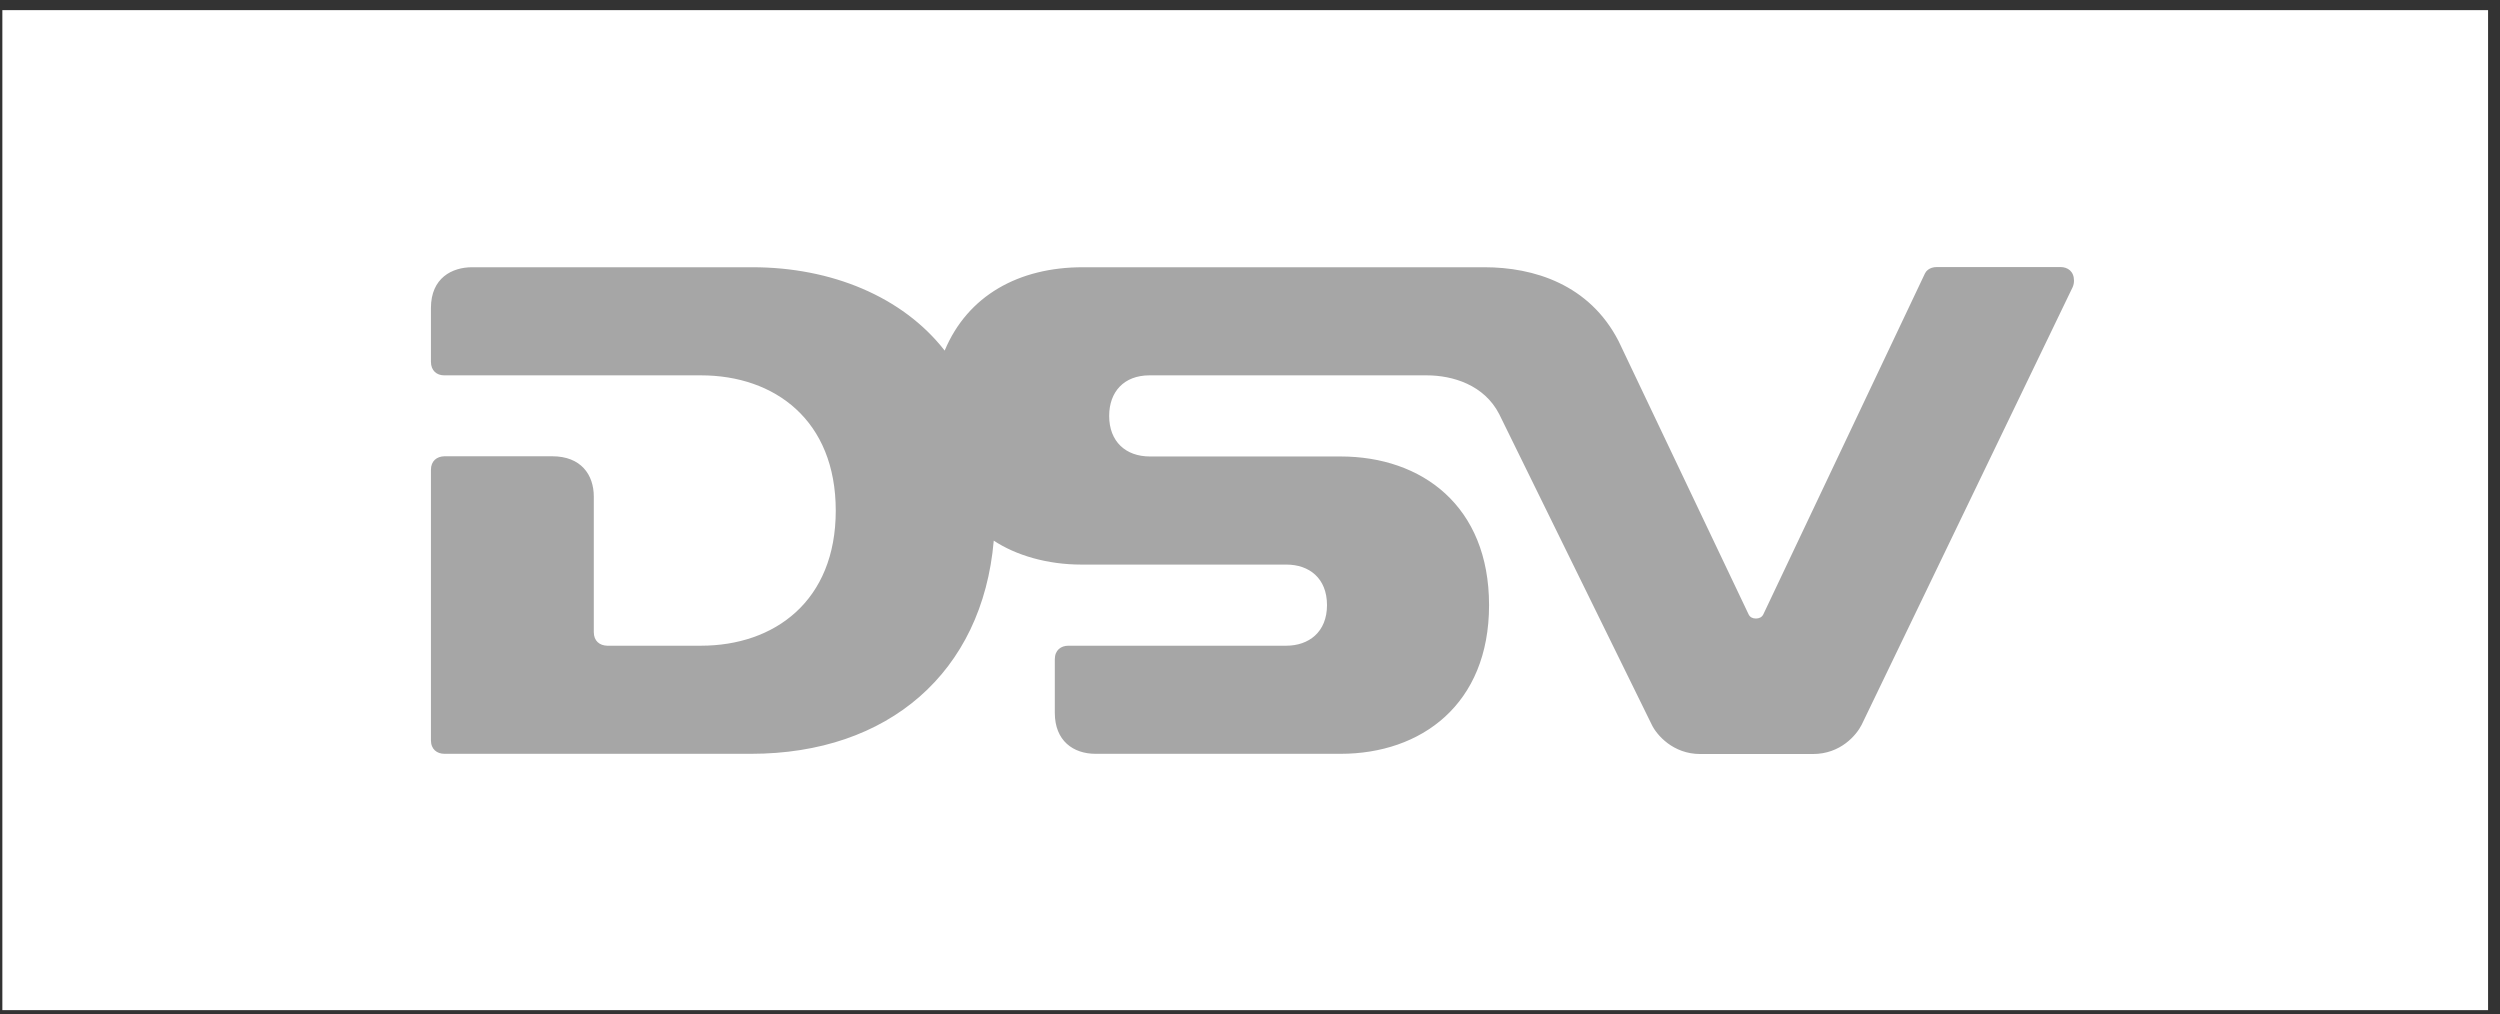 <svg width="175" height="71" viewBox="0 0 175 71" fill="none" xmlns="http://www.w3.org/2000/svg">
<rect x="0" y="0" width="175" height="71" fill="#333333" stroke="none"/>
<g clip-path="url(#clip0_5663_5353)">
<rect width="174" height="70" transform="translate(0.165 0.707)" fill="white"/>
<g clip-path="url(#clip1_5663_5353)">
<path fill-rule="evenodd" clip-rule="evenodd" d="M130.314 50.737C129.945 51.461 128.838 52.781 126.907 52.781H119.013C117.111 52.781 115.975 51.447 115.634 50.751L104.943 28.986C103.893 26.942 101.692 26.274 99.861 26.274H80.467C78.678 26.274 77.642 27.424 77.642 29.114C77.642 30.917 78.806 31.953 80.495 31.953H93.841C99.52 31.953 104.234 35.403 104.234 42.36C104.234 49.317 99.477 52.767 93.841 52.767H76.69C75.129 52.767 73.837 51.858 73.837 49.899V46.151C73.837 45.512 74.263 45.2 74.788 45.2H90.036C91.612 45.2 92.89 44.248 92.89 42.36C92.89 40.472 91.64 39.521 90.05 39.521H75.697C73.297 39.521 71.111 38.868 69.563 37.845C68.768 47.074 62.181 52.767 52.569 52.767H31.116C30.591 52.767 30.165 52.455 30.165 51.816V32.89C30.165 32.266 30.577 31.953 31.102 31.939H38.655C40.671 31.939 41.566 33.231 41.566 34.764V44.248C41.566 44.873 41.977 45.185 42.503 45.2H49.062C54.216 45.2 58.503 42.076 58.503 35.744C58.503 29.412 54.23 26.274 49.062 26.274H31.088C30.577 26.274 30.165 25.948 30.165 25.323V21.561C30.165 19.445 31.656 18.707 33.047 18.707H52.668C58.191 18.707 63.188 20.766 66.127 24.542C67.732 20.695 71.309 18.707 75.796 18.707H103.907C107.357 18.707 111.261 19.9 113.306 23.889L122.406 43.013C122.506 43.212 122.69 43.297 122.918 43.297C123.13 43.297 123.329 43.212 123.429 43.013C123.429 43.013 134.673 19.289 134.744 19.147C134.801 19.019 135.028 18.693 135.582 18.693H144.228C144.753 18.693 145.179 19.005 145.179 19.644C145.179 19.8 145.151 19.956 145.08 20.113L130.314 50.737Z" fill="#A6A6A6"/>
</g>
</g>
<defs>
<clipPath id="clip0_5663_5353">
<rect width="174" height="70" fill="white" transform="translate(0.165 0.707)"/>
</clipPath>
<clipPath id="clip1_5663_5353">
<rect width="115" height="34.074" fill="white" transform="translate(30.165 18.707)"/>
</clipPath>
</defs>
</svg>
